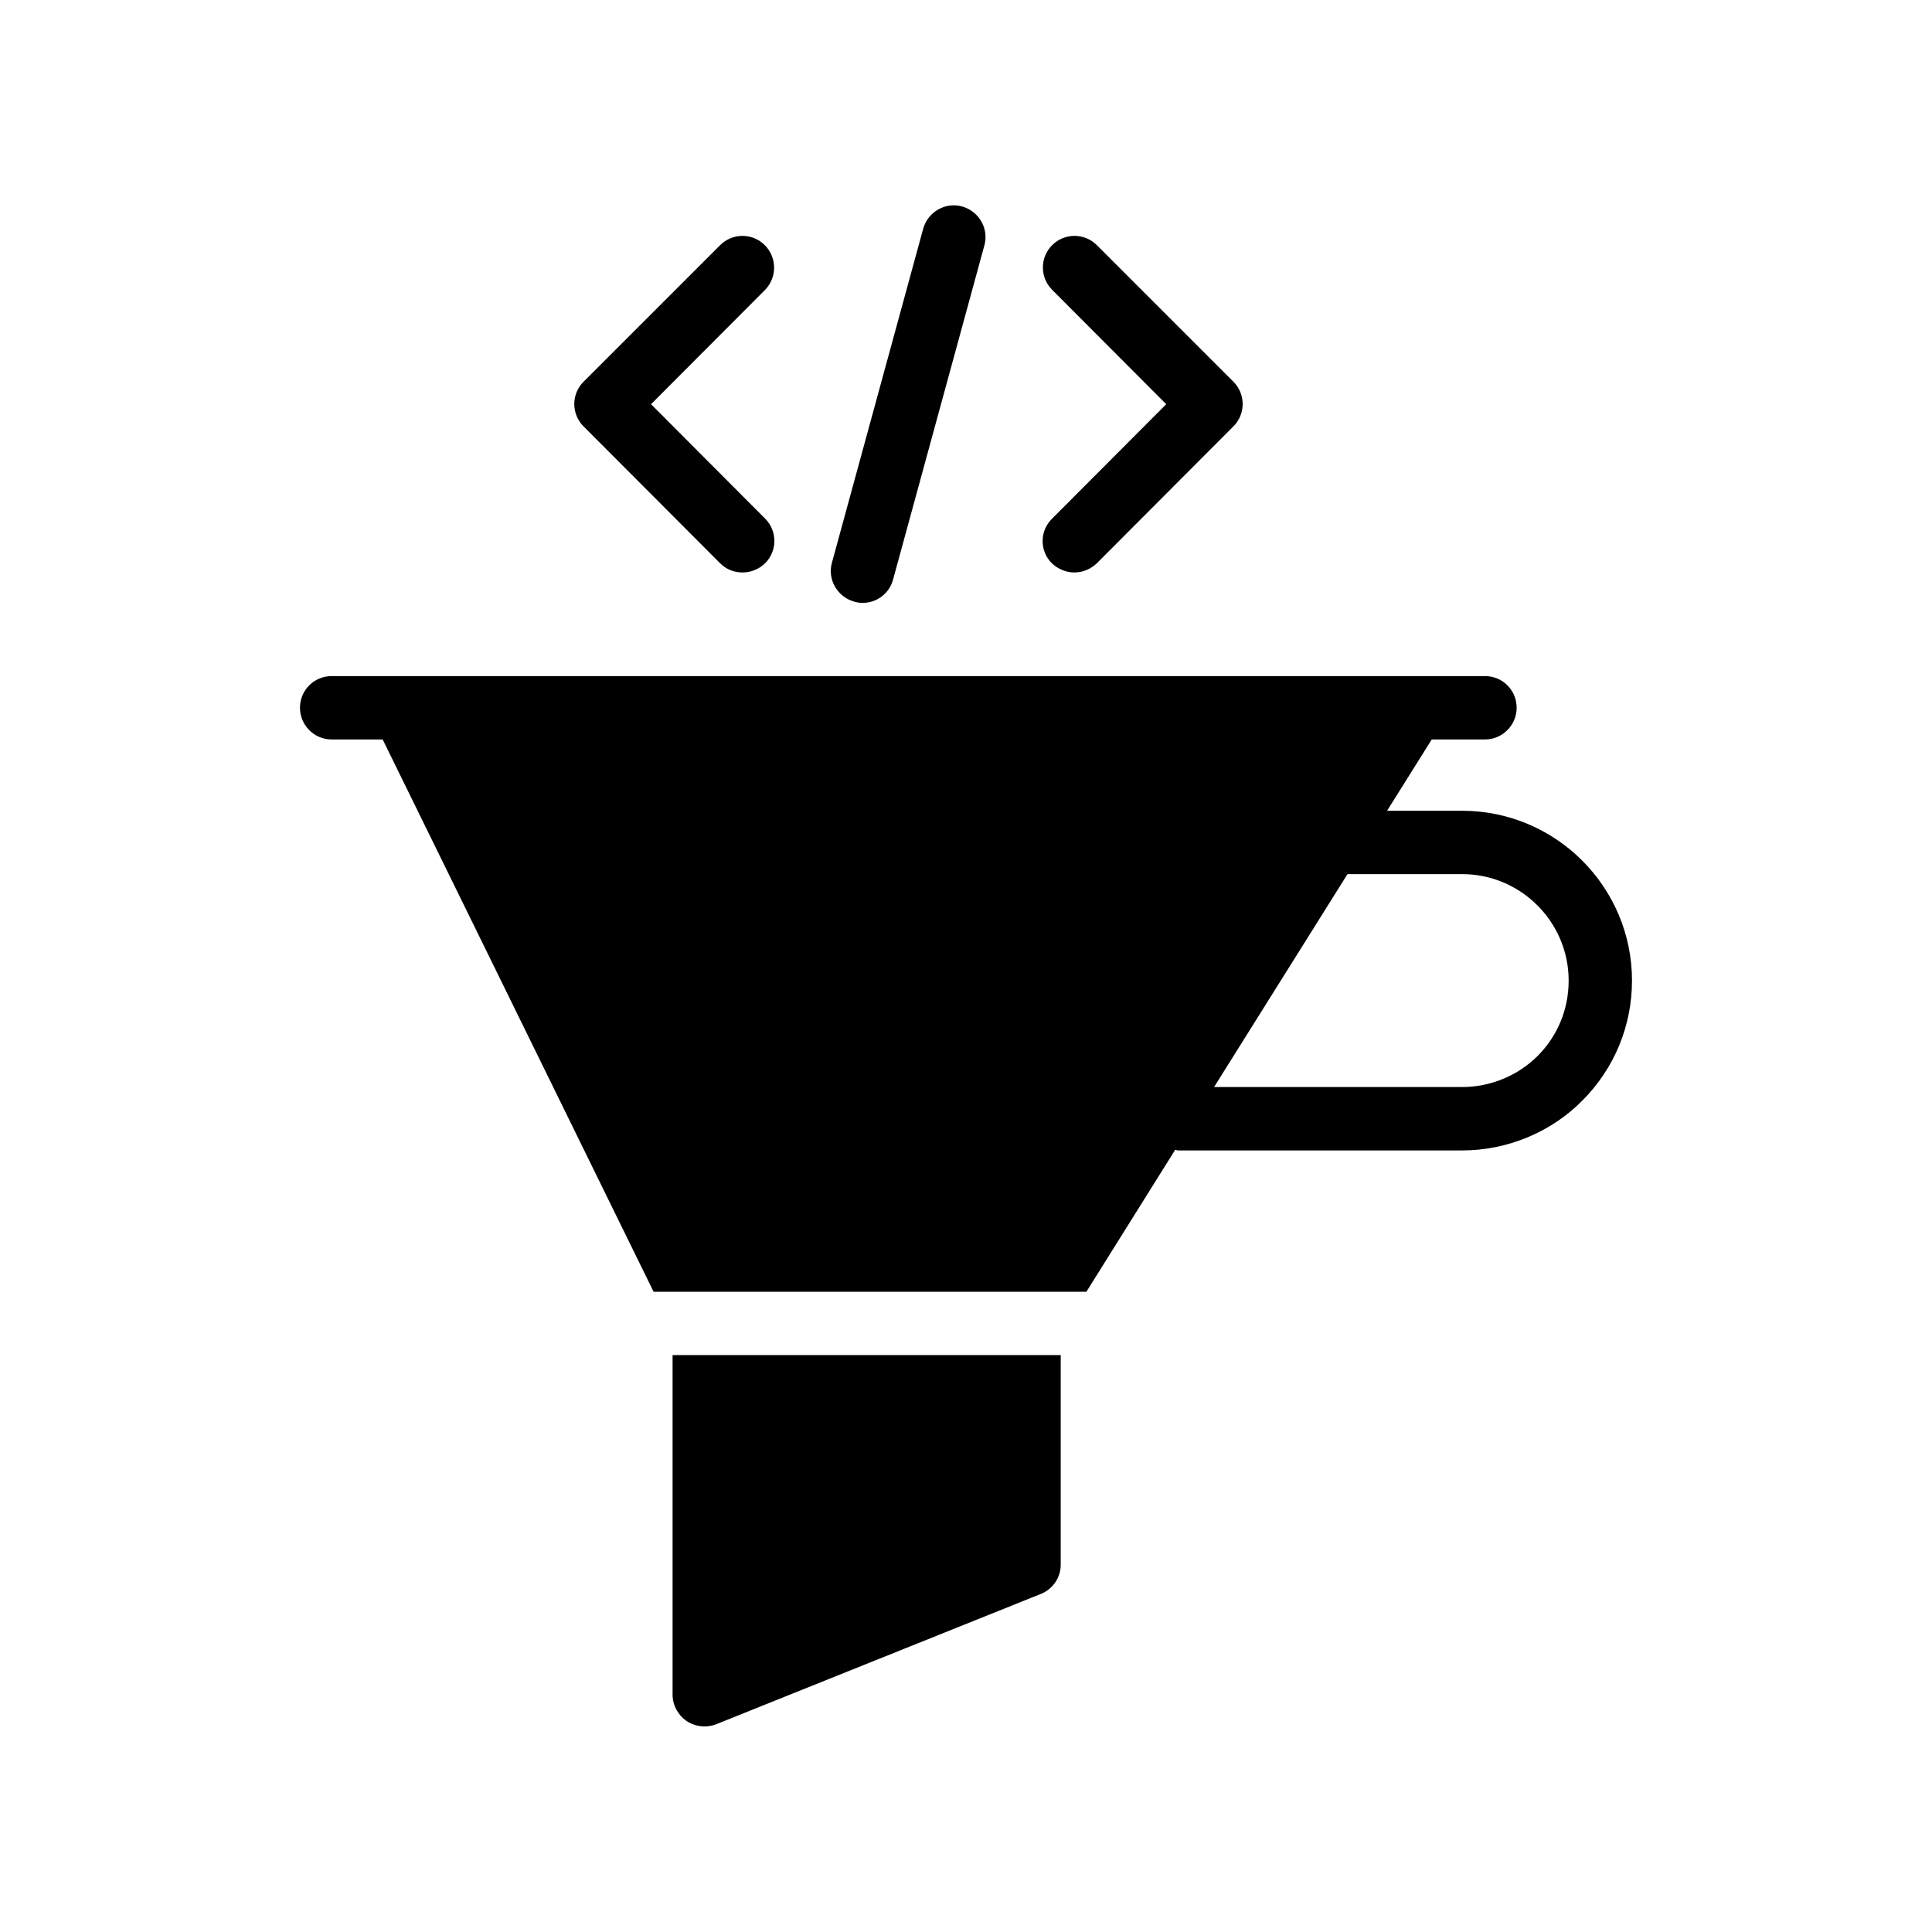<?xml version="1.0" encoding="UTF-8"?>
<!-- Uploaded to: SVG Repo, www.svgrepo.com, Generator: SVG Repo Mixer Tools -->
<svg fill="#000000" width="800px" height="800px" version="1.1" viewBox="144 144 512 512" xmlns="http://www.w3.org/2000/svg">
 <g>
  <path d="m322.24 593.12c0 2.769 1.426 5.375 3.695 6.969 1.426 0.922 3.106 1.426 4.703 1.426 1.09 0 2.184-0.168 3.191-0.586l85.984-34.512c3.191-1.258 5.289-4.367 5.289-7.727v-55.586l-102.86 0.004z"/>
  <path d="m531.49 358.86h-19.902l11.84-18.895h14.105c4.617 0 8.398-3.777 8.398-8.398 0-4.703-3.777-8.398-8.398-8.398h-18.809l-268.02 0.004h-18.809c-4.617 0-8.398 3.695-8.398 8.398 0 4.617 3.777 8.398 8.398 8.398h13.52l71.793 146.36 114.7-0.004 23.426-37.449 0.082-0.168c0.25 0 0.504 0.168 0.754 0.168h75.32c11.922 0 23.512-4.785 31.824-13.184 8.48-8.48 13.184-19.816 13.184-31.824 0.004-24.77-20.148-45.004-45.004-45.004zm19.984 64.988c-5.207 5.207-12.512 8.23-19.984 8.23h-65.746l35.352-56.426h30.398c15.535 0 28.215 12.68 28.215 28.215-0.004 7.641-2.945 14.691-8.234 19.98z"/>
  <path d="m346.68 208.97c-3.273-3.273-8.566-3.273-11.84 0l-36.191 36.191c-3.273 3.273-3.273 8.566 0 11.84l36.191 36.273c1.68 1.68 3.777 2.434 5.961 2.434 2.184 0 4.281-0.84 5.961-2.434 3.273-3.273 3.273-8.566 0-11.84l-30.23-30.312 30.23-30.312c3.191-3.277 3.191-8.566-0.082-11.84z"/>
  <path d="m422.75 293.27c1.68 1.594 3.777 2.434 5.961 2.434s4.281-0.84 5.961-2.434l36.191-36.273c3.273-3.273 3.273-8.566 0-11.84l-36.191-36.191c-3.273-3.273-8.566-3.273-11.84 0-3.273 3.273-3.273 8.566 0 11.84l30.23 30.312-30.23 30.312c-3.356 3.277-3.356 8.566-0.082 11.84z"/>
  <path d="m372.62 303.77c3.695 0 7.055-2.434 8.062-6.215l24.184-88.504c1.258-4.449-1.426-9.07-5.879-10.328-4.449-1.258-9.07 1.426-10.328 5.879l-24.184 88.504c-1.258 4.449 1.426 9.07 5.879 10.328 0.84 0.254 1.594 0.336 2.266 0.336z"/>
 </g>
</svg>